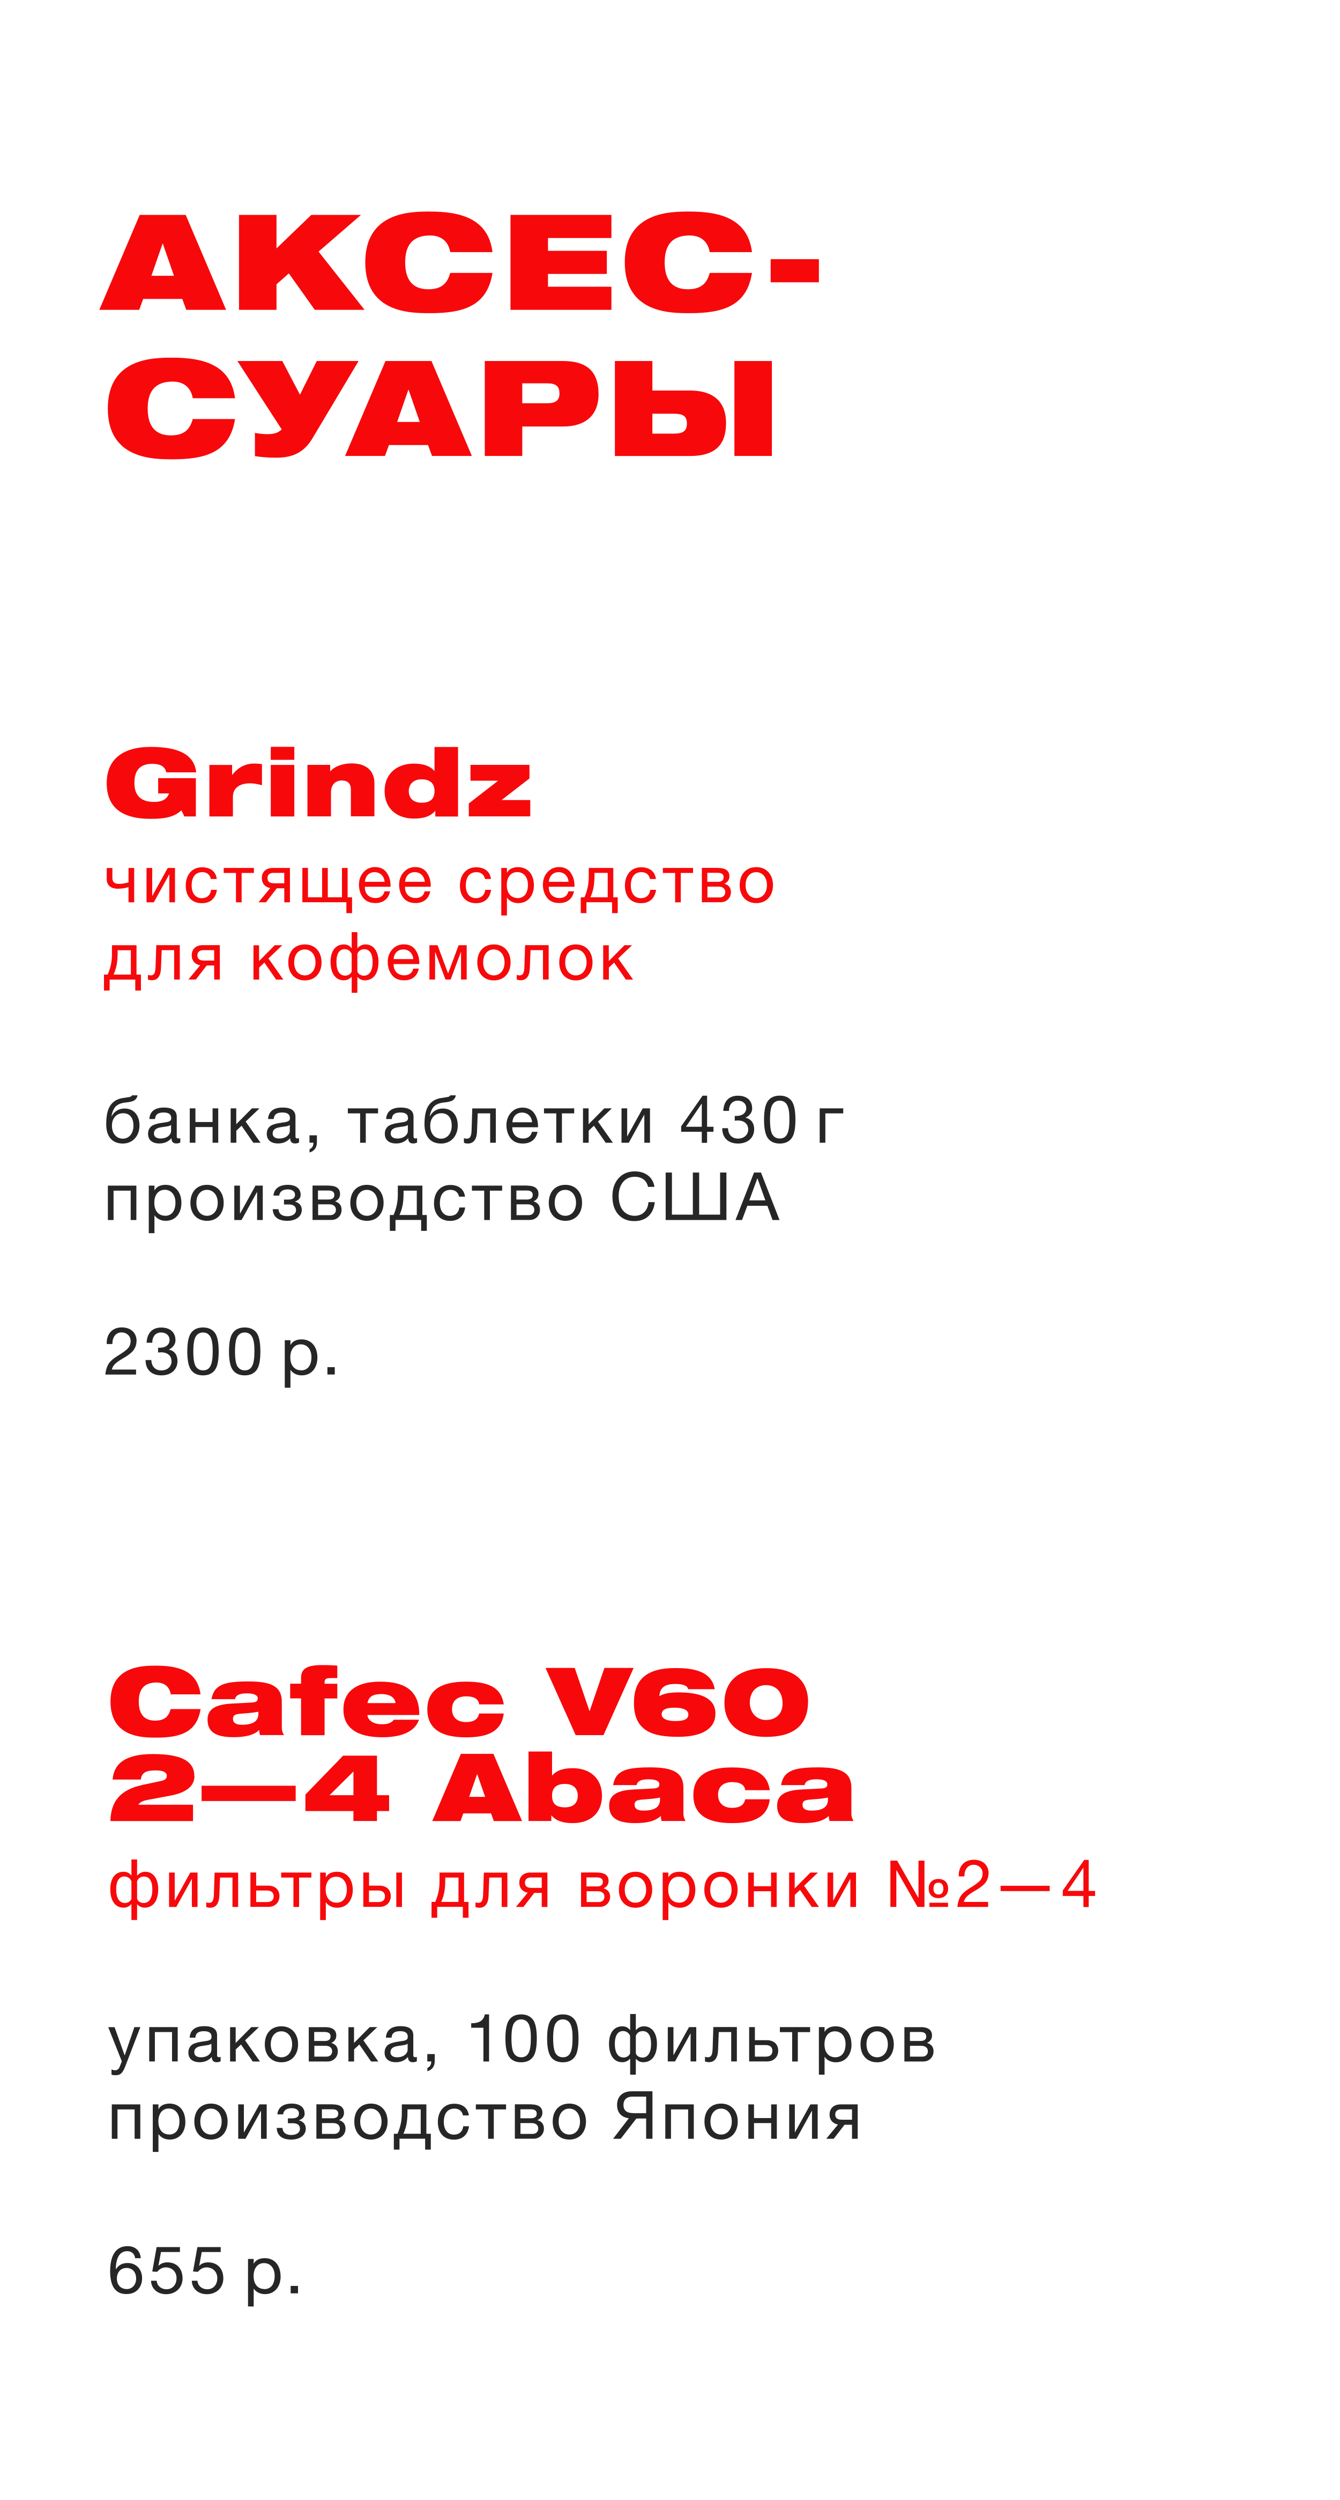 <?xml version="1.0" encoding="UTF-8"?> <svg xmlns="http://www.w3.org/2000/svg" id="_Слой_2" data-name="Слой 2" viewBox="0 0 184.45 343.9"><defs><style> .cls-1 { fill: #f7090b; } .cls-2 { fill: #262626; } .cls-3 { opacity: 0; } </style></defs><g id="_Слой_1-2" data-name="Слой 1"><g><path class="cls-1" d="M25.64,42.62l-.55-1.5h-5.38l-.55,1.5h-5.49l5.56-13.06h6.33l5.56,13.06h-5.49ZM22.42,33.51h-.04l-1.54,4.43h3.11l-1.54-4.43Z"></path><path class="cls-1" d="M43.33,42.62l-3.57-5.01-1.7,1.5v3.51h-5.16v-13.06h5.16v4.61l4.79-4.61h6.84l-5.84,5.05,6.33,8.01h-6.86Z"></path><path class="cls-1" d="M61.97,34.68c-.24-1.46-1.23-2.29-2.76-2.29-2.29,0-3.44,1.19-3.44,3.7s1.12,3.7,3.18,3.7c1.65,0,2.6-.64,3.02-2.25h5.82c-.71,4.56-4.01,5.54-8.58,5.54-2.67,0-8.93,0-8.93-6.99s6.33-6.99,8.87-6.99c4.06,0,8.05.86,8.64,5.58h-5.82Z"></path><path class="cls-1" d="M70.27,42.62v-13.06h13.89v3.18h-8.73v1.76h8.1v3.18h-8.1v1.76h8.73v3.18h-13.89Z"></path><path class="cls-1" d="M97.69,34.68c-.24-1.46-1.23-2.29-2.76-2.29-2.29,0-3.44,1.19-3.44,3.7s1.12,3.7,3.18,3.7c1.65,0,2.6-.64,3.02-2.25h5.82c-.71,4.56-4.01,5.54-8.58,5.54-2.67,0-8.93,0-8.93-6.99s6.33-6.99,8.87-6.99c4.06,0,8.05.86,8.64,5.58h-5.82Z"></path><path class="cls-1" d="M112.72,35.65v3.18h-6.64v-3.18h6.64Z"></path><path class="cls-1" d="M26.53,54.78c-.24-1.46-1.23-2.29-2.76-2.29-2.29,0-3.44,1.19-3.44,3.7s1.12,3.7,3.18,3.7c1.65,0,2.6-.64,3.02-2.25h5.82c-.71,4.56-4.01,5.54-8.58,5.54-2.67,0-8.93,0-8.93-6.99s6.33-6.99,8.87-6.99c4.06,0,8.05.86,8.64,5.58h-5.82Z"></path><path class="cls-1" d="M42.98,60.34c-1.37,2.29-3.29,2.62-4.98,2.62-1.23,0-2.23-.11-2.91-.22v-3.2c.4.09,1.08.18,1.65.18.77,0,1.5-.09,2.03-.66l-6.09-9.4h6.18l2.43,4.63,2.31-4.63h5.76l-6.38,10.68Z"></path><path class="cls-1" d="M59.47,62.72l-.55-1.5h-5.38l-.55,1.5h-5.49l5.56-13.06h6.33l5.56,13.06h-5.49ZM56.25,53.61h-.04l-1.54,4.43h3.11l-1.54-4.43Z"></path><path class="cls-1" d="M71.89,58.66v4.06h-5.16v-13.06h10.76c3.17,0,4.9,1.33,4.9,4.56,0,2.93-1.83,4.45-4.89,4.45h-5.62ZM71.89,52.73v2.74h3.4c1.19,0,1.72-.38,1.72-1.35,0-1.06-.57-1.39-1.72-1.39h-3.4Z"></path><path class="cls-1" d="M84.64,62.72v-13.06h5.16v4.06h5.16c3.66,0,4.98,1.94,4.98,4.45,0,2.91-1.35,4.56-5.01,4.56h-10.28ZM89.8,56.9v2.75h2.96c1.3,0,1.79-.4,1.79-1.39s-.49-1.35-1.79-1.35h-2.96ZM101.09,62.72v-13.06h5.16v13.06h-5.16Z"></path></g><g class="cls-3"><path class="cls-2" d="M184.45,343.9H0V0h184.45v343.9ZM.2,343.7h184.05V.2H.2v343.5Z"></path></g><g><g><path class="cls-1" d="M25.38,112.31l-.41-.84c-.93.84-2.06,1.17-4.22,1.17-4.09,0-6.06-1.67-6.06-4.91s2.15-4.99,6.06-4.99,5.99,1.1,6.26,3.5h-4.12c-.18-.79-.78-1.17-1.94-1.17-1.65,0-2.45.88-2.45,2.62s.89,2.62,2.72,2.62c1.09,0,1.75-.36,2.05-1.17h-1.5v-2.1h5.19v5.27h-1.57Z"></path><path class="cls-1" d="M28.82,112.31v-7.09h3.13v1.36h.03c.84-1.09,1.88-1.55,3.03-1.55.34,0,.7.03,1.05.08v2.9c-.57-.14-1.04-.26-1.62-.26-1.54,0-2.38.7-2.38,1.87v2.69h-3.24Z"></path><path class="cls-1" d="M37.27,104.52v-1.79h3.24v1.79h-3.24ZM37.27,112.31v-7.09h3.24v7.09h-3.24Z"></path><path class="cls-1" d="M48.3,112.31v-3.72c0-.8-.44-1.23-1.24-1.23-.96,0-1.5.65-1.5,1.64v3.3h-3.24v-7.09h3.13v.88h.03c.54-.65,1.68-1.08,2.93-1.08,2.02,0,3.13,1.04,3.13,2.72v4.56h-3.24Z"></path><path class="cls-1" d="M59.92,112.31v-.75h-.03c-.62.71-1.52,1.04-2.92,1.04-2.37,0-4.03-1.41-4.03-3.78s1.66-3.78,4.03-3.78c1.31,0,2.25.34,2.81,1h.03v-3.29h3.24v9.57h-3.13ZM58.02,107.2c-1.06,0-1.75.63-1.75,1.61s.61,1.61,1.77,1.61c1.24,0,1.77-.57,1.77-1.61s-.6-1.61-1.8-1.61Z"></path><path class="cls-1" d="M64.53,112.31v-1.79l4-3.1v-.03h-3.77v-2.18h8.12v1.87l-3.8,2.94v.03h3.91v2.25h-8.47Z"></path></g><g><path class="cls-2" d="M18.94,150.66c-.06.29-.18.51-.4.67s-.62.26-1.21.32-1.03.22-1.34.49c-.3.27-.52.73-.65,1.4h.03c.37-.68,1.01-1.06,1.78-1.06,1.23,0,2.05.9,2.05,2.34s-.93,2.48-2.29,2.48c-1.44,0-2.29-.93-2.29-2.65,0-1.18.19-2.05.58-2.6.38-.56.96-.9,1.72-1.01l.64-.1c.45-.06.53-.11.6-.27h.78ZM16.92,156.63c.85,0,1.45-.73,1.45-1.79s-.5-1.71-1.42-1.71-1.54.68-1.54,1.72.58,1.78,1.5,1.78Z"></path><path class="cls-2" d="M24.33,153.62v2.72c0,.17.08.26.25.26.07,0,.16-.02.24-.04v.6c-.15.08-.34.13-.56.13-.42,0-.66-.24-.66-.73-.41.48-.97.73-1.66.73-.97,0-1.56-.47-1.56-1.33,0-.42.14-.76.41-1,.27-.26.9-.44,1.91-.57.69-.08.87-.25.87-.58,0-.52-.32-.78-1.05-.78-.77,0-1.14.28-1.18.9h-.78c.06-1.05.77-1.58,2.01-1.58,1.33,0,1.76.53,1.76,1.27ZM22.11,156.61c.91,0,1.44-.53,1.44-1.05v-.81c-.13.09-.34.17-.55.19l-.8.12c-.69.1-1.01.37-1.01.86,0,.44.34.69.91.69Z"></path><path class="cls-2" d="M26.9,152.46v1.88h2.36v-1.88h.78v4.73h-.78v-2.16h-2.36v2.16h-.78v-4.73h.78Z"></path><path class="cls-2" d="M32.52,152.46v2.18l2.16-2.18h1.04l-1.91,1.82,2.05,2.91h-.99l-1.62-2.34h0l-.72.68v1.66h-.78v-4.73h.78Z"></path><path class="cls-2" d="M40.67,153.62v2.72c0,.17.08.26.25.26.07,0,.16-.02.24-.04v.6c-.15.08-.34.13-.56.13-.42,0-.66-.24-.66-.73-.41.48-.97.73-1.66.73-.97,0-1.56-.47-1.56-1.33,0-.42.14-.76.41-1,.27-.26.9-.44,1.91-.57.69-.08.87-.25.87-.58,0-.52-.32-.78-1.05-.78-.77,0-1.14.28-1.18.9h-.78c.06-1.05.77-1.58,2.01-1.58,1.33,0,1.76.53,1.76,1.27ZM38.45,156.61c.91,0,1.44-.53,1.44-1.05v-.81c-.13.09-.34.17-.55.19l-.8.12c-.69.1-1.01.37-1.01.86,0,.44.34.69.91.69Z"></path><path class="cls-2" d="M43.62,156.17v.98c0,.67-.33,1.18-1.01,1.38v-.46c.32-.11.53-.43.53-.84v-.05h-.54v-1.01h1.01Z"></path><path class="cls-2" d="M52.04,152.46v.69h-1.69v4.04h-.78v-4.04h-1.69v-.69h4.16Z"></path><path class="cls-2" d="M56.92,153.62v2.72c0,.17.08.26.25.26.07,0,.16-.02.24-.04v.6c-.15.08-.34.13-.56.13-.42,0-.66-.24-.66-.73-.41.48-.97.73-1.66.73-.97,0-1.56-.47-1.56-1.33,0-.42.14-.76.41-1,.27-.26.9-.44,1.91-.57.69-.08.87-.25.87-.58,0-.52-.32-.78-1.05-.78-.77,0-1.14.28-1.18.9h-.78c.06-1.05.77-1.58,2.01-1.58,1.33,0,1.76.53,1.76,1.27ZM54.7,156.61c.91,0,1.44-.53,1.44-1.05v-.81c-.13.09-.34.17-.55.19l-.8.12c-.69.1-1.01.37-1.01.86,0,.44.34.69.91.69Z"></path><path class="cls-2" d="M62.75,150.66c-.06.29-.18.51-.4.67s-.62.26-1.21.32-1.03.22-1.34.49c-.3.27-.52.73-.65,1.4h.03c.37-.68,1.01-1.06,1.78-1.06,1.23,0,2.05.9,2.05,2.34s-.93,2.48-2.29,2.48c-1.44,0-2.29-.93-2.29-2.65,0-1.18.19-2.05.58-2.6.38-.56.96-.9,1.72-1.01l.64-.1c.45-.06.53-.11.6-.27h.78ZM60.73,156.63c.85,0,1.45-.73,1.45-1.79s-.5-1.71-1.42-1.71-1.54.68-1.54,1.72.58,1.78,1.5,1.78Z"></path><path class="cls-2" d="M68.25,152.46v4.73h-.78v-4.04h-1.71l-.1,2.5c-.04,1.1-.49,1.65-1.26,1.65-.2,0-.35-.03-.54-.1v-.64c.15.05.27.07.39.07.44,0,.62-.29.66-1.1l.1-3.06h3.24Z"></path><path class="cls-2" d="M73.5,153.09c.37.48.56,1.11.56,1.88v.09h-3.54v.05c0,.91.56,1.5,1.47,1.5.69,0,1.1-.34,1.23-.92h.77c-.21,1.05-.95,1.61-2.02,1.61-.49,0-.91-.11-1.25-.33-.69-.46-1.01-1.35-1.01-2.17,0-.69.2-1.27.62-1.74.42-.47.96-.7,1.6-.7.68,0,1.21.25,1.58.73ZM73.24,154.37c-.05-.76-.6-1.33-1.37-1.33s-1.28.53-1.34,1.33h2.71Z"></path><path class="cls-2" d="M79.04,152.46v.69h-1.69v4.04h-.78v-4.04h-1.69v-.69h4.16Z"></path><path class="cls-2" d="M81.02,152.46v2.18l2.16-2.18h1.04l-1.91,1.82,2.05,2.91h-.99l-1.62-2.34h0l-.72.68v1.66h-.78v-4.73h.78Z"></path><path class="cls-2" d="M86.33,152.46v3.84h.02l2.12-3.84h1v4.73h-.78v-3.84h-.02l-2.12,3.84h-1v-4.73h.78Z"></path><path class="cls-2" d="M97.33,150.71v4.28h.88v.69h-.88v1.52h-.73v-1.52h-2.84v-.75l2.95-4.21h.62ZM96.58,151.82l-2.16,3.17h2.18v-3.17h-.02Z"></path><path class="cls-2" d="M103.54,152.44c0,.53-.31,1.01-.9,1.3v.02c.77.17,1.17.75,1.17,1.57,0,1.21-.92,1.97-2.22,1.97s-2.17-.74-2.17-2.08v-.03h.79c.04.92.56,1.43,1.38,1.43s1.4-.52,1.4-1.25c0-.77-.55-1.24-1.41-1.24-.13,0-.28,0-.44.03v-.66c.07,0,.16,0,.29,0,.77,0,1.29-.44,1.29-1.06s-.47-1.04-1.15-1.04c-.76,0-1.22.52-1.23,1.41h-.78c.06-1.34.79-2.09,2.01-2.09s1.96.66,1.96,1.73Z"></path><path class="cls-2" d="M108.95,151.42c.36.47.54,1.33.54,2.59s-.17,2.1-.54,2.58c-.36.47-.9.71-1.62.71s-1.26-.24-1.62-.72c-.36-.48-.54-1.33-.54-2.57s.18-2.1.54-2.58c.37-.48.9-.72,1.62-.72s1.25.24,1.62.71ZM106.33,156.07c.23.36.56.54,1,.54.48,0,.82-.2,1.03-.62s.3-1.07.3-1.96c0-.6,0-1.56-.38-2.14-.2-.29-.5-.49-.96-.49-.41,0-.74.17-.98.53-.23.35-.35,1.04-.35,2.08s.12,1.71.34,2.07Z"></path><path class="cls-2" d="M116.07,152.46v.69h-2.46v4.04h-.78v-4.73h3.24Z"></path><path class="cls-2" d="M18.77,163.09v4.73h-.78v-4.04h-2.36v4.04h-.78v-4.73h3.91Z"></path><path class="cls-2" d="M24.97,165.47c0,1.44-.82,2.46-2.16,2.46-.58,0-1.2-.24-1.53-.74h-.02v2.44h-.78v-6.54h.78v.64h.02c.25-.48.79-.75,1.51-.75,1.37,0,2.18,1.03,2.18,2.49ZM22.73,167.24c.9,0,1.42-.68,1.42-1.83,0-1-.55-1.75-1.47-1.75s-1.44.75-1.44,1.78c0,1.09.55,1.79,1.49,1.79Z"></path><path class="cls-2" d="M30.79,165.46c0,1.46-.9,2.47-2.29,2.47s-2.29-.96-2.29-2.47.88-2.48,2.29-2.48,2.29,1.03,2.29,2.48ZM28.5,167.24c.85,0,1.47-.71,1.47-1.78s-.62-1.79-1.48-1.79-1.46.69-1.46,1.79.61,1.78,1.47,1.78Z"></path><path class="cls-2" d="M33.03,163.09v3.84h.02l2.12-3.84h1v4.73h-.78v-3.84h-.02l-2.12,3.84h-1v-4.73h.78Z"></path><path class="cls-2" d="M41.39,164.32c0,.46-.25.76-.78.95v.02c.6.17.93.56.93,1.14,0,.91-.83,1.5-2,1.5-1.27,0-1.95-.55-2-1.6h.79c.05.64.48.97,1.22.97s1.2-.34,1.2-.85-.36-.77-.97-.77h-.69v-.67h.57c.61,0,.95-.21.95-.66s-.36-.74-.99-.74c-.7,0-1.12.29-1.19.85h-.79c.08-.95.81-1.48,1.98-1.48,1.08,0,1.76.5,1.76,1.33Z"></path><path class="cls-2" d="M45.25,163.09c1,0,1.56.37,1.56,1.15,0,.5-.26.82-.69,1.02h0c.61.17.9.58.9,1.16,0,.85-.66,1.39-1.4,1.39h-2.6v-4.73h2.23ZM45.21,165c.53,0,.81-.2.81-.63s-.3-.61-.83-.61h-1.42v1.24h1.43ZM45.47,167.15c.45,0,.77-.28.77-.74,0-.48-.37-.75-.9-.75h-1.55v1.49h1.69Z"></path><path class="cls-2" d="M52.8,165.46c0,1.46-.9,2.47-2.29,2.47s-2.29-.96-2.29-2.47.88-2.48,2.29-2.48,2.29,1.03,2.29,2.48ZM50.51,167.24c.85,0,1.47-.71,1.47-1.78s-.62-1.79-1.48-1.79-1.46.69-1.46,1.79.61,1.78,1.47,1.78Z"></path><path class="cls-2" d="M58.14,163.09v4.04h.61v2.18h-.78v-1.5h-3.53v1.5h-.78v-2.18h.51c.41-.95.59-1.83.59-2.83v-1.21h3.36ZM57.37,167.13v-3.35h-1.82v.32c0,1.46-.2,2.21-.56,3.03h2.38Z"></path><path class="cls-2" d="M63.99,164.61h-.8c-.13-.61-.55-.94-1.17-.94-.96,0-1.47.68-1.47,1.85,0,1.03.52,1.73,1.38,1.73.75,0,1.2-.43,1.3-1.15h.8c-.17,1.18-.9,1.84-2.08,1.84-1.38,0-2.21-.93-2.21-2.41s.84-2.53,2.23-2.53c1.14,0,1.91.55,2.04,1.63Z"></path><path class="cls-2" d="M69.12,163.09v.69h-1.69v4.04h-.78v-4.04h-1.69v-.69h4.16Z"></path><path class="cls-2" d="M72.56,163.09c1,0,1.56.37,1.56,1.15,0,.5-.26.82-.69,1.02h0c.61.17.9.58.9,1.16,0,.85-.66,1.39-1.4,1.39h-2.6v-4.73h2.23ZM72.52,165c.53,0,.81-.2.81-.63s-.3-.61-.83-.61h-1.42v1.24h1.44ZM72.78,167.15c.45,0,.77-.28.77-.74,0-.48-.37-.75-.9-.75h-1.55v1.49h1.69Z"></path><path class="cls-2" d="M80.12,165.46c0,1.46-.9,2.47-2.29,2.47s-2.29-.96-2.29-2.47.88-2.48,2.29-2.48,2.29,1.03,2.29,2.48ZM77.82,167.24c.85,0,1.47-.71,1.47-1.78s-.62-1.79-1.48-1.79-1.46.69-1.46,1.79.61,1.78,1.47,1.78Z"></path><path class="cls-2" d="M90.07,163.26h-.87c-.19-.9-.87-1.39-1.83-1.39-1.38,0-2.21,1.09-2.21,2.64,0,1.65.8,2.73,2.22,2.73,1.07,0,1.8-.74,1.88-1.88h.87c-.18,1.68-1.22,2.61-2.82,2.61-.93,0-1.67-.31-2.21-.92-.54-.62-.8-1.44-.8-2.48s.27-1.84.83-2.48,1.31-.96,2.26-.96c1.43,0,2.5.8,2.69,2.12Z"></path><path class="cls-2" d="M92.49,161.29v5.79h2.88v-5.79h.87v5.79h2.88v-5.79h.87v6.53h-8.36v-6.53h.87Z"></path><path class="cls-2" d="M104.75,161.29l2.55,6.53h-.96l-.71-1.96h-2.76l-.73,1.96h-.9l2.55-6.53h.96ZM104.25,162.08l-1.11,3.04h2.21l-1.09-3.04h-.02Z"></path><path class="cls-2" d="M18.79,184.46c0,.45-.13.85-.37,1.21-.25.37-.78.78-1.59,1.24-1,.58-1.33.98-1.43,1.48h3.33v.69h-4.23c.05-.54.18-1.01.41-1.42.24-.4.69-.79,1.32-1.18.75-.45,1.23-.82,1.44-1.08.21-.27.31-.58.31-.94,0-.69-.55-1.18-1.25-1.18-.8,0-1.26.66-1.26,1.54v.06h-.78v-.16c0-1.28.81-2.13,2.08-2.13,1.2,0,2.03.72,2.03,1.87Z"></path><path class="cls-2" d="M24.16,184.33c0,.53-.31,1.01-.9,1.3v.02c.77.17,1.17.75,1.17,1.57,0,1.21-.92,1.97-2.22,1.97s-2.17-.74-2.17-2.08v-.03h.79c.04.92.56,1.43,1.38,1.43s1.4-.52,1.4-1.25c0-.77-.55-1.24-1.41-1.24-.13,0-.28,0-.44.03v-.66c.07,0,.16,0,.29,0,.77,0,1.29-.44,1.29-1.06s-.47-1.04-1.15-1.04c-.76,0-1.22.52-1.23,1.41h-.78c.06-1.34.79-2.09,2.01-2.09s1.96.66,1.96,1.73Z"></path><path class="cls-2" d="M29.56,183.31c.36.47.54,1.33.54,2.59s-.17,2.1-.54,2.58c-.36.47-.9.71-1.62.71s-1.26-.24-1.62-.72c-.36-.48-.54-1.33-.54-2.57s.18-2.1.54-2.58c.37-.48.9-.72,1.62-.72s1.25.24,1.62.71ZM26.95,187.96c.23.36.56.54,1,.54.48,0,.82-.2,1.03-.62.21-.42.3-1.07.3-1.96,0-.6,0-1.56-.38-2.14-.2-.29-.5-.49-.96-.49-.41,0-.74.17-.98.53-.23.35-.35,1.04-.35,2.08s.12,1.71.34,2.07Z"></path><path class="cls-2" d="M35.3,183.31c.36.47.54,1.33.54,2.59s-.17,2.1-.54,2.58c-.36.47-.9.71-1.62.71s-1.26-.24-1.62-.72c-.36-.48-.54-1.33-.54-2.57s.18-2.1.54-2.58c.37-.48.9-.72,1.62-.72s1.25.24,1.62.71ZM32.69,187.96c.23.36.56.54,1,.54.48,0,.82-.2,1.03-.62s.3-1.07.3-1.96c0-.6,0-1.56-.38-2.14-.2-.29-.5-.49-.96-.49-.41,0-.74.17-.98.53-.23.35-.35,1.04-.35,2.08s.12,1.71.34,2.07Z"></path><path class="cls-2" d="M43.69,186.73c0,1.44-.82,2.46-2.16,2.46-.58,0-1.2-.24-1.53-.74h-.02v2.44h-.78v-6.54h.78v.64h.02c.25-.48.79-.75,1.51-.75,1.37,0,2.18,1.03,2.18,2.49ZM41.45,188.5c.9,0,1.42-.68,1.42-1.83,0-1-.55-1.75-1.47-1.75s-1.44.75-1.44,1.78c0,1.09.55,1.79,1.49,1.79Z"></path><path class="cls-2" d="M46.08,188.06v1.01h-1.01v-1.01h1.01Z"></path></g><g><path class="cls-1" d="M15.47,119.39v1.4c0,.51.27.79.9.79.38,0,.63-.03,1.32-.2v-1.99h.78v4.73h-.78v-2.09c-.5.15-1.03.22-1.46.22-1.02,0-1.54-.52-1.54-1.33v-1.52h.78Z"></path><path class="cls-1" d="M20.95,119.39v3.84h.02l2.12-3.84h1v4.73h-.78v-3.84h-.02l-2.12,3.84h-1v-4.73h.78Z"></path><path class="cls-1" d="M29.82,120.91h-.8c-.13-.61-.55-.94-1.17-.94-.96,0-1.47.68-1.47,1.85,0,1.03.52,1.73,1.38,1.73.75,0,1.2-.43,1.3-1.15h.8c-.17,1.18-.9,1.84-2.08,1.84-1.38,0-2.21-.93-2.21-2.41s.84-2.53,2.23-2.53c1.14,0,1.91.55,2.04,1.63Z"></path><path class="cls-1" d="M34.95,119.39v.69h-1.69v4.04h-.78v-4.04h-1.69v-.69h4.16Z"></path><path class="cls-1" d="M39.91,119.39v4.73h-.78v-1.93h-1.03l-1.49,1.93h-1.03l1.62-1.96c-.71-.12-1.16-.64-1.16-1.37,0-.87.59-1.4,1.53-1.4h2.35ZM37.66,121.5h1.47v-1.43h-1.51c-.46,0-.8.23-.8.71s.3.71.83.71Z"></path><path class="cls-1" d="M42.39,119.39v4.04h1.95v-4.04h.78v4.04h1.95v-4.04h.78v4.04h.61v2.18h-.78v-1.5h-6.06v-4.73h.78Z"></path><path class="cls-1" d="M53.2,120.01c.37.48.56,1.11.56,1.88v.09h-3.54v.05c0,.91.56,1.5,1.47,1.5.69,0,1.1-.34,1.23-.92h.77c-.21,1.05-.95,1.61-2.02,1.61-.49,0-.91-.11-1.25-.33-.69-.46-1.01-1.35-1.01-2.17,0-.7.2-1.27.62-1.74.42-.47.96-.71,1.6-.71.68,0,1.21.25,1.58.73ZM52.94,121.3c-.05-.76-.6-1.33-1.37-1.33s-1.28.53-1.34,1.33h2.71Z"></path><path class="cls-1" d="M58.73,120.01c.37.48.56,1.11.56,1.88v.09h-3.54v.05c0,.91.56,1.5,1.47,1.5.69,0,1.1-.34,1.23-.92h.77c-.21,1.05-.95,1.61-2.02,1.61-.49,0-.91-.11-1.25-.33-.69-.46-1.01-1.35-1.01-2.17,0-.7.2-1.27.62-1.74.42-.47.96-.71,1.6-.71.68,0,1.21.25,1.58.73ZM58.47,121.3c-.05-.76-.6-1.33-1.37-1.33s-1.28.53-1.34,1.33h2.71Z"></path><path class="cls-1" d="M67.56,120.91h-.8c-.13-.61-.55-.94-1.17-.94-.96,0-1.47.68-1.47,1.85,0,1.03.52,1.73,1.38,1.73.75,0,1.2-.43,1.3-1.15h.8c-.17,1.18-.9,1.84-2.08,1.84-1.38,0-2.21-.93-2.21-2.41s.84-2.53,2.23-2.53c1.14,0,1.91.55,2.04,1.63Z"></path><path class="cls-1" d="M73.49,121.77c0,1.44-.82,2.46-2.16,2.46-.58,0-1.2-.24-1.53-.74h-.02v2.44h-.78v-6.54h.78v.64h.02c.25-.48.79-.75,1.51-.75,1.37,0,2.18,1.03,2.18,2.49ZM71.25,123.54c.9,0,1.42-.68,1.42-1.83,0-1-.55-1.75-1.47-1.75s-1.44.75-1.44,1.78c0,1.09.55,1.79,1.49,1.79Z"></path><path class="cls-1" d="M78.52,120.01c.37.48.56,1.11.56,1.88v.09h-3.54v.05c0,.91.56,1.5,1.47,1.5.69,0,1.1-.34,1.23-.92h.77c-.21,1.05-.95,1.61-2.02,1.61-.49,0-.91-.11-1.25-.33-.69-.46-1.01-1.35-1.01-2.17,0-.7.2-1.27.62-1.74.42-.47.96-.71,1.6-.71.68,0,1.21.25,1.58.73ZM78.26,121.3c-.05-.76-.6-1.33-1.37-1.33s-1.28.53-1.34,1.33h2.71Z"></path><path class="cls-1" d="M84.42,119.39v4.04h.61v2.18h-.78v-1.5h-3.53v1.5h-.78v-2.18h.51c.41-.95.59-1.83.59-2.83v-1.21h3.36ZM83.65,123.43v-3.36h-1.82v.32c0,1.46-.2,2.21-.56,3.04h2.38Z"></path><path class="cls-1" d="M90.27,120.91h-.8c-.13-.61-.55-.94-1.17-.94-.96,0-1.47.68-1.47,1.85,0,1.03.52,1.73,1.38,1.73.75,0,1.2-.43,1.3-1.15h.8c-.17,1.18-.9,1.84-2.08,1.84-1.38,0-2.21-.93-2.21-2.41s.84-2.53,2.23-2.53c1.14,0,1.91.55,2.04,1.63Z"></path><path class="cls-1" d="M95.4,119.39v.69h-1.69v4.04h-.78v-4.04h-1.69v-.69h4.16Z"></path><path class="cls-1" d="M98.84,119.39c1,0,1.56.37,1.56,1.15,0,.5-.26.82-.69,1.02h0c.61.17.9.58.9,1.16,0,.85-.66,1.39-1.4,1.39h-2.6v-4.73h2.23ZM98.8,121.3c.53,0,.81-.2.81-.63s-.3-.61-.83-.61h-1.42v1.24h1.43ZM99.06,123.45c.45,0,.77-.28.77-.74,0-.48-.37-.75-.9-.75h-1.55v1.49h1.69Z"></path><path class="cls-1" d="M106.4,121.76c0,1.46-.9,2.47-2.29,2.47s-2.29-.96-2.29-2.47.88-2.48,2.29-2.48,2.29,1.03,2.29,2.48ZM104.1,123.54c.85,0,1.47-.71,1.47-1.78s-.62-1.79-1.48-1.79-1.46.7-1.46,1.79.61,1.78,1.47,1.78Z"></path><path class="cls-1" d="M18.79,130.02v4.04h.61v2.19h-.78v-1.5h-3.53v1.5h-.78v-2.19h.51c.41-.95.59-1.83.59-2.83v-1.21h3.36ZM18.01,134.06v-3.35h-1.82v.32c0,1.46-.2,2.21-.56,3.03h2.38Z"></path><path class="cls-1" d="M24.75,130.02v4.72h-.78v-4.04h-1.71l-.1,2.49c-.04,1.1-.49,1.65-1.26,1.65-.2,0-.35-.03-.54-.1v-.64c.15.05.27.07.39.07.44,0,.62-.29.66-1.1l.1-3.06h3.24Z"></path><path class="cls-1" d="M30.26,130.02v4.72h-.78v-1.93h-1.03l-1.49,1.93h-1.03l1.62-1.96c-.71-.12-1.16-.64-1.16-1.37,0-.87.59-1.4,1.53-1.4h2.35ZM28.01,132.13h1.47v-1.43h-1.51c-.46,0-.8.23-.8.71s.3.71.83.71Z"></path><path class="cls-1" d="M35.66,130.02v2.18l2.16-2.18h1.04l-1.91,1.82,2.05,2.91h-.99l-1.62-2.34h0l-.72.68v1.66h-.78v-4.72h.78Z"></path><path class="cls-1" d="M44.26,132.39c0,1.46-.9,2.47-2.29,2.47s-2.29-.96-2.29-2.47.88-2.48,2.29-2.48,2.29,1.03,2.29,2.48ZM41.96,134.17c.85,0,1.47-.71,1.47-1.78s-.62-1.79-1.48-1.79-1.46.69-1.46,1.79.61,1.78,1.47,1.78Z"></path><path class="cls-1" d="M49.19,128.22v2.2h.03c.3-.34.67-.51,1.1-.51,1.08,0,1.78.94,1.78,2.4,0,1.59-.69,2.54-1.89,2.54-.37,0-.74-.15-1-.46h-.02v2.17h-.78v-2.19h-.02c-.3.34-.67.48-1.08.48-1.15,0-1.81-1-1.81-2.54s.72-2.4,1.84-2.4c.46,0,.83.2,1.04.51h.03v-2.2h.78ZM47.5,134.21c.59,0,.91-.44.91-.61v-2.38c-.18-.43-.54-.66-.97-.66-.71,0-1.13.61-1.13,1.77s.41,1.87,1.19,1.87ZM49.19,133.6c.08.37.47.61.91.61.78,0,1.19-.72,1.19-1.87s-.4-1.77-1.15-1.77c-.43,0-.78.2-.95.65v2.39Z"></path><path class="cls-1" d="M57.16,130.64c.37.48.56,1.12.56,1.88v.09h-3.54v.05c0,.9.56,1.5,1.47,1.5.69,0,1.1-.34,1.23-.92h.77c-.21,1.05-.95,1.61-2.02,1.61-.49,0-.91-.11-1.25-.33-.69-.46-1.01-1.35-1.01-2.18,0-.69.2-1.27.62-1.74s.96-.7,1.6-.7c.68,0,1.21.25,1.58.73ZM56.89,131.93c-.05-.76-.6-1.33-1.37-1.33s-1.28.53-1.34,1.33h2.71Z"></path><path class="cls-1" d="M60.23,130.02l1.44,3.86h.02l1.44-3.86h1.11v4.72h-.78v-3.75h-.03l-1.4,3.75h-.71l-1.4-3.75h-.03v3.75h-.78v-4.72h1.12Z"></path><path class="cls-1" d="M70.28,132.39c0,1.46-.9,2.47-2.29,2.47s-2.29-.96-2.29-2.47.88-2.48,2.29-2.48,2.29,1.03,2.29,2.48ZM67.98,134.17c.85,0,1.47-.71,1.47-1.78s-.62-1.79-1.48-1.79-1.46.69-1.46,1.79.61,1.78,1.47,1.78Z"></path><path class="cls-1" d="M75.52,130.02v4.72h-.78v-4.04h-1.71l-.1,2.49c-.04,1.1-.49,1.65-1.26,1.65-.2,0-.35-.03-.54-.1v-.64c.15.05.27.07.39.07.44,0,.62-.29.66-1.1l.1-3.06h3.24Z"></path><path class="cls-1" d="M81.56,132.39c0,1.46-.9,2.47-2.29,2.47s-2.29-.96-2.29-2.47.88-2.48,2.29-2.48,2.29,1.03,2.29,2.48ZM79.27,134.17c.85,0,1.47-.71,1.47-1.78s-.62-1.79-1.48-1.79-1.46.69-1.46,1.79.61,1.78,1.47,1.78Z"></path><path class="cls-1" d="M83.8,130.02v2.18l2.16-2.18h1.04l-1.91,1.82,2.05,2.91h-.99l-1.62-2.34h0l-.72.68v1.66h-.78v-4.72h.78Z"></path></g></g><g><g><path class="cls-1" d="M23.5,233.06c-.17-1.04-.87-1.62-1.96-1.62-1.62,0-2.44.84-2.44,2.62s.79,2.62,2.25,2.62c1.17,0,1.84-.45,2.14-1.59h4.12c-.51,3.23-2.84,3.93-6.08,3.93-1.89,0-6.32,0-6.32-4.95s4.48-4.95,6.28-4.95c2.88,0,5.7.61,6.11,3.95h-4.12Z"></path><path class="cls-1" d="M35.79,238.68c-.06-.21-.09-.4-.12-.7-.75.7-1.88.98-3.55.98-2.5,0-3.55-.79-3.55-2.4,0-1.37.93-2.11,3.43-2.23l2.6-.13c.62-.04.88-.16.88-.58,0-.46-.56-.69-1.5-.69-1.08,0-1.53.29-1.63.8h-3.24c.13-.66.36-1.17.71-1.49.7-.66,1.81-.95,4.35-.95,3.04,0,4.62.61,4.62,2.79v3.54c0,.39.08.67.3,1.05h-3.32ZM35.57,235.46l-.3.05c-.22.04-.58.09-1.13.14-1.44.13-2.07.05-2.07.8,0,.51.38.8,1.21.8,1.7,0,2.25-.58,2.29-1.46v-.34Z"></path><path class="cls-1" d="M41.44,238.68v-5.06h-1.5v-2.02h1.5v-.79c0-1.33.91-1.77,2.9-1.77.85,0,1.61.03,2.09.08v1.71h-.95c-.65,0-.8.17-.8.6v.18h1.75v2.02h-1.75v5.06h-3.24Z"></path><path class="cls-1" d="M50.58,235.9c.04.75.84,1.28,1.96,1.28.83,0,1.33-.17,1.68-.62h3.45c-.51,1.54-2.23,2.41-5.05,2.41-3.54,0-5.35-1.33-5.35-3.83s1.84-3.82,5.05-3.82c3.68,0,5.39,1.44,5.39,4.5v.09h-7.12ZM54.44,234.27c-.08-.78-.79-1.24-1.93-1.24s-1.75.31-1.93,1.24h3.86Z"></path><path class="cls-1" d="M65.95,234.45c-.05-.71-.66-1.11-1.77-1.11-1.27,0-1.96.65-1.96,1.75,0,1.15.71,1.79,1.93,1.79,1.08,0,1.65-.4,1.8-1.18h3.39c-.32,2.68-2.54,3.28-5.21,3.28-3.54,0-5.31-1.27-5.31-3.85s1.79-3.81,5.31-3.81,4.9,1.04,5.21,3.13h-3.39Z"></path><path class="cls-1" d="M79.24,238.68l-4.15-9.25h4.02l2.03,5.93h.03l2.03-5.93h4.02l-4.15,9.25h-3.83Z"></path><path class="cls-1" d="M98.38,232.36h-3.65c-.12-.48-.65-.72-1.79-.72-1.41,0-2.11.49-2.18,1.68.56-.35,1.39-.52,2.68-.52,3.37,0,5.04,1,5.04,2.91,0,2.04-1.76,3.2-5.14,3.2s-6.08-.7-6.08-4.64c0-3.22,1.7-4.82,5.69-4.82,2.12,0,4.99.26,5.43,2.9ZM92.92,236.74c1.26,0,1.83-.25,1.83-.92,0-.57-.67-.92-1.87-.92-1.13,0-1.8.22-1.8.92,0,.56.67.92,1.84.92Z"></path><path class="cls-1" d="M111.22,234.1c0,3.34-2.14,4.82-5.76,4.82s-5.74-1.66-5.74-4.68,1.98-4.78,5.78-4.78,5.73,1.66,5.73,4.64ZM105.49,236.59c1.33,0,2.23-.88,2.23-2.25,0-1.61-.89-2.54-2.28-2.54s-2.23,1.01-2.23,2.4c0,1.19.75,2.4,2.28,2.4Z"></path><path class="cls-1" d="M26.77,244.29c0,1.35-1.05,2.29-3.32,2.71l-3.01.56c-.8.14-1.19.35-1.4.69h7.53v2.25h-11.37c.06-2.76,1.39-4.31,4.4-4.97l2.62-.56c.58-.13.74-.36.74-.71,0-.48-.54-.73-1.48-.73s-2,.08-2.09,1.26h-3.89c.18-2.23,1.79-3.51,5.54-3.51,3.98,0,5.71,1.01,5.71,3.02Z"></path><path class="cls-1" d="M40.7,245.64v2.1h-12.95v-2.1h12.95Z"></path><path class="cls-1" d="M51.89,241.5v5.44h1.67v2.18h-1.67v1.37h-3.24v-1.37h-6.61v-2.27l5.19-5.35h4.65ZM45.36,246.94h3.29v-3.26l-3.29,3.26Z"></path><path class="cls-1" d="M67.98,250.5l-.39-1.06h-3.81l-.39,1.06h-3.89l3.94-9.25h4.48l3.94,9.25h-3.89ZM65.7,244.04h-.03l-1.09,3.13h2.2l-1.09-3.13Z"></path><path class="cls-1" d="M72.75,250.5v-9.57h3.24v3.29h.03c.56-.67,1.5-1,2.8-1,2.4,0,4.04,1.41,4.04,3.78s-1.55,3.78-4.04,3.78c-1.39,0-2.29-.34-2.9-1.04h-.03v.75h-3.13ZM77.76,245.39c-1.17,0-1.77.53-1.77,1.61s.53,1.61,1.77,1.61c1.17,0,1.77-.6,1.77-1.61s-.63-1.61-1.77-1.61Z"></path><path class="cls-1" d="M91.07,250.5c-.06-.21-.09-.4-.12-.7-.75.7-1.88.98-3.55.98-2.5,0-3.55-.79-3.55-2.4,0-1.37.93-2.11,3.43-2.23l2.6-.13c.62-.04.88-.15.88-.58,0-.47-.56-.69-1.5-.69-1.08,0-1.53.29-1.63.8h-3.24c.13-.66.36-1.17.71-1.49.7-.66,1.81-.95,4.35-.95,3.04,0,4.62.61,4.62,2.79v3.54c0,.39.08.67.3,1.05h-3.32ZM90.85,247.27l-.3.05c-.22.04-.58.09-1.13.14-1.44.13-2.07.05-2.07.8,0,.51.38.8,1.21.8,1.7,0,2.25-.58,2.29-1.46v-.34Z"></path><path class="cls-1" d="M102.57,246.26c-.05-.71-.66-1.12-1.77-1.12-1.27,0-1.96.65-1.96,1.75s.71,1.79,1.93,1.79c1.08,0,1.65-.4,1.8-1.18h3.39c-.32,2.68-2.54,3.28-5.21,3.28-3.54,0-5.31-1.27-5.31-3.85s1.79-3.81,5.31-3.81,4.9,1.04,5.21,3.13h-3.39Z"></path><path class="cls-1" d="M114.19,250.5c-.06-.21-.09-.4-.12-.7-.75.7-1.88.98-3.55.98-2.5,0-3.55-.79-3.55-2.4,0-1.37.93-2.11,3.43-2.23l2.6-.13c.62-.04.88-.15.88-.58,0-.47-.56-.69-1.5-.69-1.08,0-1.53.29-1.63.8h-3.24c.13-.66.36-1.17.71-1.49.7-.66,1.81-.95,4.35-.95,3.04,0,4.62.61,4.62,2.79v3.54c0,.39.08.67.3,1.05h-3.32ZM113.97,247.27l-.3.05c-.22.04-.58.09-1.13.14-1.44.13-2.07.05-2.07.8,0,.51.38.8,1.21.8,1.7,0,2.25-.58,2.29-1.46v-.34Z"></path></g><g><path class="cls-2" d="M15.77,278.84l1.38,3.87h.02l1.33-3.87h.82l-2.01,5.23c-.41,1.1-.72,1.39-1.42,1.39-.19,0-.37-.02-.54-.08v-.71c.15.04.3.11.46.11.32,0,.54-.16.66-.47l.3-.76-1.87-4.7h.88Z"></path><path class="cls-2" d="M24.46,278.84v4.72h-.78v-4.04h-2.36v4.04h-.78v-4.72h3.91Z"></path><path class="cls-2" d="M29.88,280v2.72c0,.17.08.26.25.26.07,0,.17-.02.24-.04v.6c-.15.08-.34.13-.56.13-.42,0-.66-.24-.66-.73-.41.48-.97.73-1.66.73-.97,0-1.56-.47-1.56-1.32,0-.42.14-.76.41-1.01.27-.26.9-.44,1.91-.57.69-.08.87-.25.87-.59,0-.52-.32-.78-1.05-.78-.77,0-1.14.28-1.18.89h-.78c.06-1.05.77-1.58,2.01-1.58,1.33,0,1.76.53,1.76,1.27ZM27.66,282.99c.91,0,1.44-.53,1.44-1.05v-.81c-.13.09-.34.16-.55.19l-.8.12c-.69.1-1.01.37-1.01.86,0,.44.34.69.91.69Z"></path><path class="cls-2" d="M32.44,278.84v2.18l2.16-2.18h1.04l-1.91,1.82,2.05,2.91h-.99l-1.62-2.34h0l-.72.68v1.66h-.78v-4.72h.78Z"></path><path class="cls-2" d="M41.03,281.21c0,1.46-.91,2.47-2.29,2.47s-2.29-.96-2.29-2.47.88-2.48,2.29-2.48,2.29,1.03,2.29,2.48ZM38.74,282.99c.85,0,1.47-.71,1.47-1.78s-.62-1.79-1.48-1.79-1.46.69-1.46,1.79.61,1.78,1.47,1.78Z"></path><path class="cls-2" d="M44.73,278.84c1,0,1.56.37,1.56,1.15,0,.5-.26.82-.69,1.03h0c.61.17.9.57.9,1.16,0,.85-.66,1.39-1.4,1.39h-2.6v-4.72h2.23ZM44.69,280.75c.53,0,.81-.2.81-.63s-.3-.61-.83-.61h-1.42v1.24h1.43ZM44.95,282.9c.45,0,.77-.28.77-.74,0-.48-.37-.75-.9-.75h-1.55v1.49h1.69Z"></path><path class="cls-2" d="M48.73,278.84v2.18l2.16-2.18h1.04l-1.91,1.82,2.05,2.91h-.99l-1.62-2.34h0l-.72.68v1.66h-.78v-4.72h.78Z"></path><path class="cls-2" d="M56.89,280v2.72c0,.17.08.26.25.26.07,0,.17-.02.24-.04v.6c-.15.08-.34.13-.56.13-.42,0-.66-.24-.66-.73-.41.48-.97.73-1.66.73-.97,0-1.56-.47-1.56-1.32,0-.42.14-.76.41-1.01.27-.26.9-.44,1.91-.57.69-.08.87-.25.87-.59,0-.52-.32-.78-1.05-.78-.77,0-1.14.28-1.18.89h-.78c.06-1.05.77-1.58,2.01-1.58,1.33,0,1.76.53,1.76,1.27ZM54.67,282.99c.91,0,1.44-.53,1.44-1.05v-.81c-.13.09-.34.16-.55.19l-.8.12c-.69.1-1.01.37-1.01.86,0,.44.34.69.91.69Z"></path><path class="cls-2" d="M59.84,282.55v.98c0,.67-.33,1.18-1.01,1.38v-.46c.32-.11.53-.43.53-.84v-.05h-.54v-1.01h1.01Z"></path><path class="cls-2" d="M67.32,277.09v6.48h-.78v-4.64h-1.68v-.62h.03c1.09,0,1.68-.38,1.84-1.22h.59Z"></path><path class="cls-2" d="M73.35,277.8c.36.47.54,1.34.54,2.59s-.17,2.1-.54,2.58c-.36.47-.9.71-1.62.71s-1.26-.24-1.62-.72c-.36-.48-.54-1.34-.54-2.57s.18-2.1.54-2.58c.37-.48.9-.72,1.62-.72s1.25.24,1.62.71ZM70.74,282.45c.23.36.56.54,1,.54.48,0,.82-.2,1.03-.62.21-.42.3-1.07.3-1.96,0-.6,0-1.56-.38-2.14-.2-.29-.5-.49-.96-.49-.41,0-.74.17-.98.53-.23.35-.35,1.04-.35,2.07s.12,1.71.34,2.07Z"></path><path class="cls-2" d="M79.09,277.8c.36.47.54,1.34.54,2.59s-.17,2.1-.54,2.58c-.36.47-.9.71-1.62.71s-1.26-.24-1.62-.72c-.36-.48-.54-1.34-.54-2.57s.18-2.1.54-2.58c.37-.48.9-.72,1.62-.72s1.25.24,1.62.71ZM76.48,282.45c.23.36.56.54,1,.54.48,0,.82-.2,1.03-.62.21-.42.3-1.07.3-1.96,0-.6,0-1.56-.38-2.14-.2-.29-.5-.49-.96-.49-.41,0-.74.17-.98.53-.23.35-.35,1.04-.35,2.07s.12,1.71.34,2.07Z"></path><path class="cls-2" d="M87.52,277.04v2.2h.03c.3-.34.67-.51,1.1-.51,1.08,0,1.78.94,1.78,2.4,0,1.59-.69,2.54-1.89,2.54-.37,0-.74-.15-1-.46h-.02v2.17h-.78v-2.19h-.02c-.3.34-.67.48-1.08.48-1.15,0-1.81-1-1.81-2.54s.72-2.4,1.84-2.4c.46,0,.83.2,1.04.51h.03v-2.2h.78ZM85.82,283.03c.59,0,.91-.44.91-.61v-2.38c-.18-.43-.54-.66-.97-.66-.71,0-1.13.61-1.13,1.77s.41,1.87,1.19,1.87ZM87.52,282.42c.08.37.47.61.91.61.78,0,1.19-.72,1.19-1.87s-.4-1.77-1.15-1.77c-.43,0-.78.2-.95.65v2.39Z"></path><path class="cls-2" d="M92.7,278.84v3.84h.02l2.12-3.84h1v4.72h-.78v-3.84h-.02l-2.12,3.84h-1v-4.72h.78Z"></path><path class="cls-2" d="M101.43,278.84v4.72h-.78v-4.04h-1.71l-.1,2.49c-.04,1.1-.49,1.65-1.26,1.65-.2,0-.35-.03-.54-.1v-.64c.15.05.27.07.39.07.44,0,.62-.29.66-1.1l.1-3.06h3.24Z"></path><path class="cls-2" d="M103.91,278.84v1.8h1.67c.92,0,1.54.55,1.54,1.44s-.63,1.48-1.52,1.48h-2.48v-4.72h.78ZM105.4,282.9c.59,0,.92-.26.92-.8s-.37-.79-.91-.79h-1.5v1.59h1.49Z"></path><path class="cls-2" d="M111.51,278.84v.69h-1.69v4.04h-.78v-4.04h-1.69v-.69h4.16Z"></path><path class="cls-2" d="M117.21,281.22c0,1.44-.82,2.46-2.16,2.46-.58,0-1.2-.24-1.53-.74h-.02v2.44h-.78v-6.54h.78v.64h.02c.25-.48.79-.75,1.51-.75,1.37,0,2.17,1.03,2.17,2.49ZM114.97,282.99c.9,0,1.42-.68,1.42-1.83,0-1-.55-1.74-1.47-1.74s-1.43.75-1.43,1.78c0,1.09.55,1.79,1.49,1.79Z"></path><path class="cls-2" d="M123.03,281.21c0,1.46-.9,2.47-2.29,2.47s-2.29-.96-2.29-2.47.88-2.48,2.29-2.48,2.29,1.03,2.29,2.48ZM120.74,282.99c.85,0,1.47-.71,1.47-1.78s-.62-1.79-1.48-1.79-1.46.69-1.46,1.79.61,1.78,1.47,1.78Z"></path><path class="cls-2" d="M126.73,278.84c1,0,1.56.37,1.56,1.15,0,.5-.26.82-.69,1.03h0c.61.17.9.57.9,1.16,0,.85-.66,1.39-1.4,1.39h-2.61v-4.72h2.23ZM126.69,280.75c.53,0,.81-.2.81-.63s-.3-.61-.83-.61h-1.42v1.24h1.43ZM126.95,282.9c.45,0,.77-.28.77-.74,0-.48-.37-.75-.91-.75h-1.55v1.49h1.69Z"></path><path class="cls-2" d="M19.31,289.47v4.73h-.78v-4.04h-2.36v4.04h-.78v-4.73h3.91Z"></path><path class="cls-2" d="M25.52,291.85c0,1.44-.82,2.46-2.16,2.46-.58,0-1.2-.24-1.53-.74h-.02v2.44h-.78v-6.54h.78v.64h.02c.25-.48.79-.75,1.51-.75,1.37,0,2.17,1.03,2.17,2.49ZM23.28,293.62c.9,0,1.42-.68,1.42-1.83,0-1-.55-1.75-1.47-1.75s-1.43.75-1.43,1.78c0,1.09.55,1.79,1.49,1.79Z"></path><path class="cls-2" d="M31.33,291.84c0,1.46-.91,2.47-2.29,2.47s-2.29-.96-2.29-2.47.88-2.48,2.29-2.48,2.29,1.03,2.29,2.48ZM29.04,293.62c.85,0,1.47-.71,1.47-1.78s-.62-1.79-1.48-1.79-1.46.7-1.46,1.79.61,1.78,1.47,1.78Z"></path><path class="cls-2" d="M33.57,289.47v3.84h.02l2.12-3.84h1v4.73h-.78v-3.84h-.02l-2.12,3.84h-1v-4.73h.78Z"></path><path class="cls-2" d="M41.94,290.7c0,.46-.25.76-.78.95v.02c.6.17.93.56.93,1.14,0,.91-.83,1.5-2,1.5-1.27,0-1.95-.55-2-1.6h.79c.05.64.48.97,1.21.97s1.2-.34,1.2-.85-.36-.77-.97-.77h-.69v-.67h.57c.61,0,.95-.21.95-.66s-.36-.74-.99-.74c-.7,0-1.12.29-1.19.85h-.79c.08-.95.81-1.48,1.98-1.48,1.08,0,1.76.5,1.76,1.33Z"></path><path class="cls-2" d="M45.79,289.47c1,0,1.56.37,1.56,1.15,0,.5-.26.82-.69,1.02h0c.61.17.9.58.9,1.16,0,.85-.66,1.39-1.4,1.39h-2.61v-4.73h2.23ZM45.75,291.38c.53,0,.81-.2.81-.63s-.3-.61-.83-.61h-1.42v1.24h1.43ZM46.01,293.53c.45,0,.77-.28.77-.74,0-.48-.37-.75-.91-.75h-1.55v1.49h1.69Z"></path><path class="cls-2" d="M53.35,291.84c0,1.46-.91,2.47-2.29,2.47s-2.29-.96-2.29-2.47.88-2.48,2.29-2.48,2.29,1.03,2.29,2.48ZM51.05,293.62c.85,0,1.47-.71,1.47-1.78s-.62-1.79-1.48-1.79-1.46.7-1.46,1.79.61,1.78,1.47,1.78Z"></path><path class="cls-2" d="M58.69,289.47v4.04h.61v2.18h-.78v-1.5h-3.53v1.5h-.78v-2.18h.51c.41-.95.59-1.83.59-2.83v-1.21h3.36ZM57.91,293.51v-3.36h-1.82v.32c0,1.46-.2,2.21-.56,3.04h2.38Z"></path><path class="cls-2" d="M64.53,290.99h-.8c-.13-.61-.55-.94-1.17-.94-.96,0-1.47.68-1.47,1.85,0,1.03.52,1.73,1.38,1.73.75,0,1.2-.43,1.3-1.15h.79c-.17,1.18-.9,1.84-2.08,1.84-1.38,0-2.21-.93-2.21-2.41s.84-2.53,2.23-2.53c1.14,0,1.91.55,2.04,1.63Z"></path><path class="cls-2" d="M69.66,289.47v.69h-1.69v4.04h-.78v-4.04h-1.69v-.69h4.16Z"></path><path class="cls-2" d="M73.1,289.47c1,0,1.56.37,1.56,1.15,0,.5-.26.82-.69,1.02h0c.61.17.9.58.9,1.16,0,.85-.66,1.39-1.4,1.39h-2.6v-4.73h2.23ZM73.07,291.38c.53,0,.81-.2.81-.63s-.3-.61-.83-.61h-1.42v1.24h1.43ZM73.32,293.53c.45,0,.77-.28.77-.74,0-.48-.37-.75-.9-.75h-1.55v1.49h1.69Z"></path><path class="cls-2" d="M80.66,291.84c0,1.46-.9,2.47-2.29,2.47s-2.29-.96-2.29-2.47.88-2.48,2.29-2.48,2.29,1.03,2.29,2.48ZM78.37,293.62c.85,0,1.47-.71,1.47-1.78s-.62-1.79-1.48-1.79-1.46.7-1.46,1.79.61,1.78,1.47,1.78Z"></path><path class="cls-2" d="M89.81,287.67v6.53h-.87v-2.79h-1.34l-2.16,2.79h-1.05l2.17-2.82c-1.03-.14-1.62-.78-1.62-1.83,0-1.22.8-1.88,2.01-1.88h2.85ZM87.16,290.68h1.78v-2.28h-1.88c-.76,0-1.24.41-1.24,1.14,0,.79.48,1.13,1.34,1.13Z"></path><path class="cls-2" d="M95.5,289.47v4.73h-.78v-4.04h-2.36v4.04h-.78v-4.73h3.91Z"></path><path class="cls-2" d="M101.55,291.84c0,1.46-.91,2.47-2.29,2.47s-2.29-.96-2.29-2.47.88-2.48,2.29-2.48,2.29,1.03,2.29,2.48ZM99.26,293.62c.85,0,1.47-.71,1.47-1.78s-.62-1.79-1.48-1.79-1.46.7-1.46,1.79.61,1.78,1.47,1.78Z"></path><path class="cls-2" d="M103.79,289.47v1.88h2.36v-1.88h.78v4.73h-.78v-2.16h-2.36v2.16h-.78v-4.73h.78Z"></path><path class="cls-2" d="M109.41,289.47v3.84h.02l2.12-3.84h1v4.73h-.78v-3.84h-.02l-2.12,3.84h-1v-4.73h.78Z"></path><path class="cls-2" d="M118.06,289.47v4.73h-.78v-1.93h-1.03l-1.49,1.93h-1.03l1.62-1.96c-.71-.12-1.16-.64-1.16-1.37,0-.87.59-1.4,1.53-1.4h2.35ZM115.81,291.58h1.47v-1.43h-1.51c-.46,0-.8.23-.8.71s.3.71.83.71Z"></path><path class="cls-2" d="M19.38,310.63h-.78c-.08-.62-.49-.97-1.09-.97-1,0-1.54.84-1.57,2.46l.02.02c.36-.57.88-.85,1.62-.85,1.17,0,1.98.87,1.98,2.09,0,.62-.19,1.14-.57,1.56-.38.41-.91.62-1.6.62-1.46,0-2.23-1.02-2.23-3.13,0-2.23.82-3.46,2.39-3.46,1.07,0,1.73.6,1.83,1.65ZM17.43,314.88c.77,0,1.31-.61,1.31-1.44,0-.89-.5-1.47-1.32-1.47s-1.33.6-1.33,1.46.53,1.44,1.34,1.44Z"></path><path class="cls-2" d="M24.77,309.09v.69h-2.61l-.35,1.87.02.02c.27-.3.7-.47,1.21-.47,1.25,0,2.09.84,2.09,2.21,0,1.24-.91,2.17-2.27,2.17-1.13,0-2.03-.7-2.07-1.85h0s.78,0,.78,0c.05.69.61,1.17,1.36,1.17.79,0,1.37-.59,1.37-1.54,0-.88-.65-1.47-1.46-1.47-.47,0-.86.2-1.21.61l-.67-.04.6-3.36h3.2Z"></path><path class="cls-2" d="M30.38,309.09v.69h-2.61l-.35,1.87.02.02c.27-.3.69-.47,1.21-.47,1.25,0,2.09.84,2.09,2.21,0,1.24-.91,2.17-2.27,2.17-1.13,0-2.03-.7-2.07-1.85h0s.78,0,.78,0c.05.69.61,1.17,1.36,1.17.8,0,1.37-.59,1.37-1.54,0-.88-.65-1.47-1.46-1.47-.47,0-.86.2-1.21.61l-.67-.04.6-3.36h3.2Z"></path><path class="cls-2" d="M38.63,313.11c0,1.44-.82,2.46-2.16,2.46-.58,0-1.2-.24-1.53-.74h-.02v2.44h-.78v-6.54h.78v.64h.02c.25-.48.79-.75,1.51-.75,1.37,0,2.17,1.03,2.17,2.49ZM36.39,314.88c.9,0,1.42-.68,1.42-1.83,0-1-.55-1.75-1.47-1.75s-1.43.75-1.43,1.78c0,1.09.55,1.79,1.49,1.79Z"></path><path class="cls-2" d="M41.02,314.44v1.02h-1.01v-1.02h1.01Z"></path></g><g><path class="cls-1" d="M18.87,255.78v2.2h.03c.3-.34.67-.51,1.1-.51,1.08,0,1.78.94,1.78,2.4,0,1.59-.69,2.54-1.89,2.54-.37,0-.74-.16-1-.47h-.02v2.17h-.78v-2.18h-.02c-.3.34-.67.48-1.08.48-1.15,0-1.81-1-1.81-2.54s.72-2.4,1.84-2.4c.46,0,.83.2,1.04.51h.03v-2.2h.78ZM17.18,261.77c.59,0,.91-.44.91-.61v-2.38c-.18-.43-.54-.66-.97-.66-.71,0-1.13.61-1.13,1.77s.41,1.87,1.19,1.87ZM18.87,261.16c.08.37.47.61.91.61.78,0,1.19-.72,1.19-1.87s-.4-1.77-1.15-1.77c-.43,0-.78.2-.95.65v2.39Z"></path><path class="cls-1" d="M24.05,257.58v3.84h.02l2.12-3.84h1v4.73h-.78v-3.84h-.02l-2.12,3.84h-1v-4.73h.78Z"></path><path class="cls-1" d="M32.78,257.58v4.73h-.78v-4.04h-1.71l-.1,2.5c-.04,1.1-.49,1.65-1.26,1.65-.2,0-.35-.03-.54-.1v-.64c.15.05.27.07.39.07.44,0,.62-.29.66-1.1l.1-3.06h3.24Z"></path><path class="cls-1" d="M35.26,257.58v1.8h1.67c.92,0,1.54.55,1.54,1.44s-.63,1.48-1.52,1.48h-2.48v-4.73h.78ZM36.75,261.64c.59,0,.92-.26.92-.79s-.37-.8-.91-.8h-1.5v1.59h1.49Z"></path><path class="cls-1" d="M42.86,257.58v.69h-1.69v4.04h-.78v-4.04h-1.69v-.69h4.16Z"></path><path class="cls-1" d="M48.56,259.96c0,1.44-.82,2.46-2.16,2.46-.58,0-1.2-.24-1.53-.74h-.02v2.44h-.78v-6.54h.78v.64h.02c.25-.48.79-.75,1.51-.75,1.37,0,2.18,1.03,2.18,2.49ZM46.32,261.73c.9,0,1.42-.68,1.42-1.83,0-1-.55-1.75-1.47-1.75s-1.44.75-1.44,1.78c0,1.09.55,1.79,1.49,1.79Z"></path><path class="cls-1" d="M50.8,257.58v1.8h1.45c.92,0,1.54.55,1.54,1.44s-.66,1.48-1.51,1.48h-2.27v-4.73h.78ZM52.08,261.64c.58,0,.91-.26.91-.79,0-.5-.35-.8-.91-.8h-1.29v1.59h1.28ZM55.33,257.58v4.73h-.78v-4.73h.78Z"></path><path class="cls-1" d="M63.88,257.58v4.04h.61v2.18h-.78v-1.5h-3.53v1.5h-.78v-2.18h.51c.41-.95.59-1.83.59-2.83v-1.21h3.36ZM63.11,261.62v-3.35h-1.82v.32c0,1.46-.2,2.21-.56,3.03h2.38Z"></path><path class="cls-1" d="M69.84,257.58v4.73h-.78v-4.04h-1.71l-.1,2.5c-.04,1.1-.49,1.65-1.26,1.65-.2,0-.35-.03-.54-.1v-.64c.15.05.27.07.39.07.44,0,.62-.29.66-1.1l.1-3.06h3.24Z"></path><path class="cls-1" d="M75.35,257.58v4.73h-.78v-1.93h-1.03l-1.49,1.93h-1.03l1.62-1.96c-.71-.12-1.16-.64-1.16-1.37,0-.87.59-1.4,1.53-1.4h2.35ZM73.1,259.69h1.47v-1.43h-1.51c-.46,0-.8.23-.8.71s.3.71.83.71Z"></path><path class="cls-1" d="M82.21,257.58c1,0,1.56.37,1.56,1.15,0,.5-.26.82-.69,1.02h0c.61.17.9.58.9,1.16,0,.85-.66,1.39-1.4,1.39h-2.6v-4.73h2.23ZM82.17,259.49c.53,0,.81-.2.81-.63s-.3-.61-.83-.61h-1.42v1.24h1.43ZM82.43,261.64c.45,0,.77-.28.77-.74,0-.48-.37-.75-.9-.75h-1.55v1.49h1.69Z"></path><path class="cls-1" d="M89.77,259.95c0,1.46-.9,2.47-2.29,2.47s-2.29-.96-2.29-2.47.88-2.48,2.29-2.48,2.29,1.03,2.29,2.48ZM87.47,261.73c.85,0,1.47-.71,1.47-1.78s-.62-1.79-1.48-1.79-1.46.69-1.46,1.79.61,1.78,1.47,1.78Z"></path><path class="cls-1" d="M95.71,259.96c0,1.44-.82,2.46-2.16,2.46-.58,0-1.2-.24-1.53-.74h-.02v2.44h-.78v-6.54h.78v.64h.02c.25-.48.79-.75,1.51-.75,1.37,0,2.18,1.03,2.18,2.49ZM93.47,261.73c.9,0,1.42-.68,1.42-1.83,0-1-.55-1.75-1.47-1.75s-1.44.75-1.44,1.78c0,1.09.55,1.79,1.49,1.79Z"></path><path class="cls-1" d="M101.53,259.95c0,1.46-.9,2.47-2.29,2.47s-2.29-.96-2.29-2.47.88-2.48,2.29-2.48,2.29,1.03,2.29,2.48ZM99.23,261.73c.85,0,1.47-.71,1.47-1.78s-.62-1.79-1.48-1.79-1.46.69-1.46,1.79.61,1.78,1.47,1.78Z"></path><path class="cls-1" d="M103.77,257.58v1.88h2.36v-1.88h.78v4.73h-.78v-2.16h-2.36v2.16h-.78v-4.73h.78Z"></path><path class="cls-1" d="M109.39,257.58v2.18l2.16-2.18h1.04l-1.91,1.82,2.05,2.91h-.99l-1.62-2.34h0l-.72.68v1.66h-.78v-4.73h.78Z"></path><path class="cls-1" d="M114.69,257.58v3.84h.02l2.12-3.84h1v4.73h-.78v-3.84h-.02l-2.12,3.84h-1v-4.73h.78Z"></path><path class="cls-1" d="M123.49,255.94l2.92,5.12h.02v-5.12h.82v6.37h-.95l-2.9-5.06h-.02v5.06h-.82v-6.37h.92ZM130.51,259.8c0,.77-.5,1.3-1.34,1.3s-1.34-.5-1.34-1.34c0-.77.51-1.3,1.34-1.3s1.34.5,1.34,1.34ZM130.5,261.73v.58h-2.56v-.58h2.56ZM129.17,260.6c.46,0,.68-.28.68-.82,0-.51-.24-.81-.69-.81-.41,0-.67.26-.67.82,0,.53.25.81.68.81Z"></path><path class="cls-1" d="M136.07,257.69c0,.45-.13.85-.37,1.21-.25.37-.78.78-1.59,1.24-1,.58-1.33.98-1.43,1.48h3.33v.69h-4.23c.05-.54.18-1.01.41-1.42.24-.4.69-.79,1.32-1.18.75-.45,1.23-.82,1.44-1.08.21-.27.31-.58.31-.94,0-.69-.55-1.18-1.25-1.18-.8,0-1.26.66-1.26,1.54v.06h-.78v-.16c0-1.28.81-2.13,2.08-2.13,1.2,0,2.03.72,2.03,1.87Z"></path><path class="cls-1" d="M144.49,259.4v.73h-6.76v-.73h6.76Z"></path><path class="cls-1" d="M149.86,255.83v4.28h.88v.69h-.88v1.52h-.73v-1.52h-2.84v-.75l2.95-4.21h.62ZM149.11,256.93l-2.16,3.17h2.18v-3.17h-.02Z"></path></g></g></g></svg> 